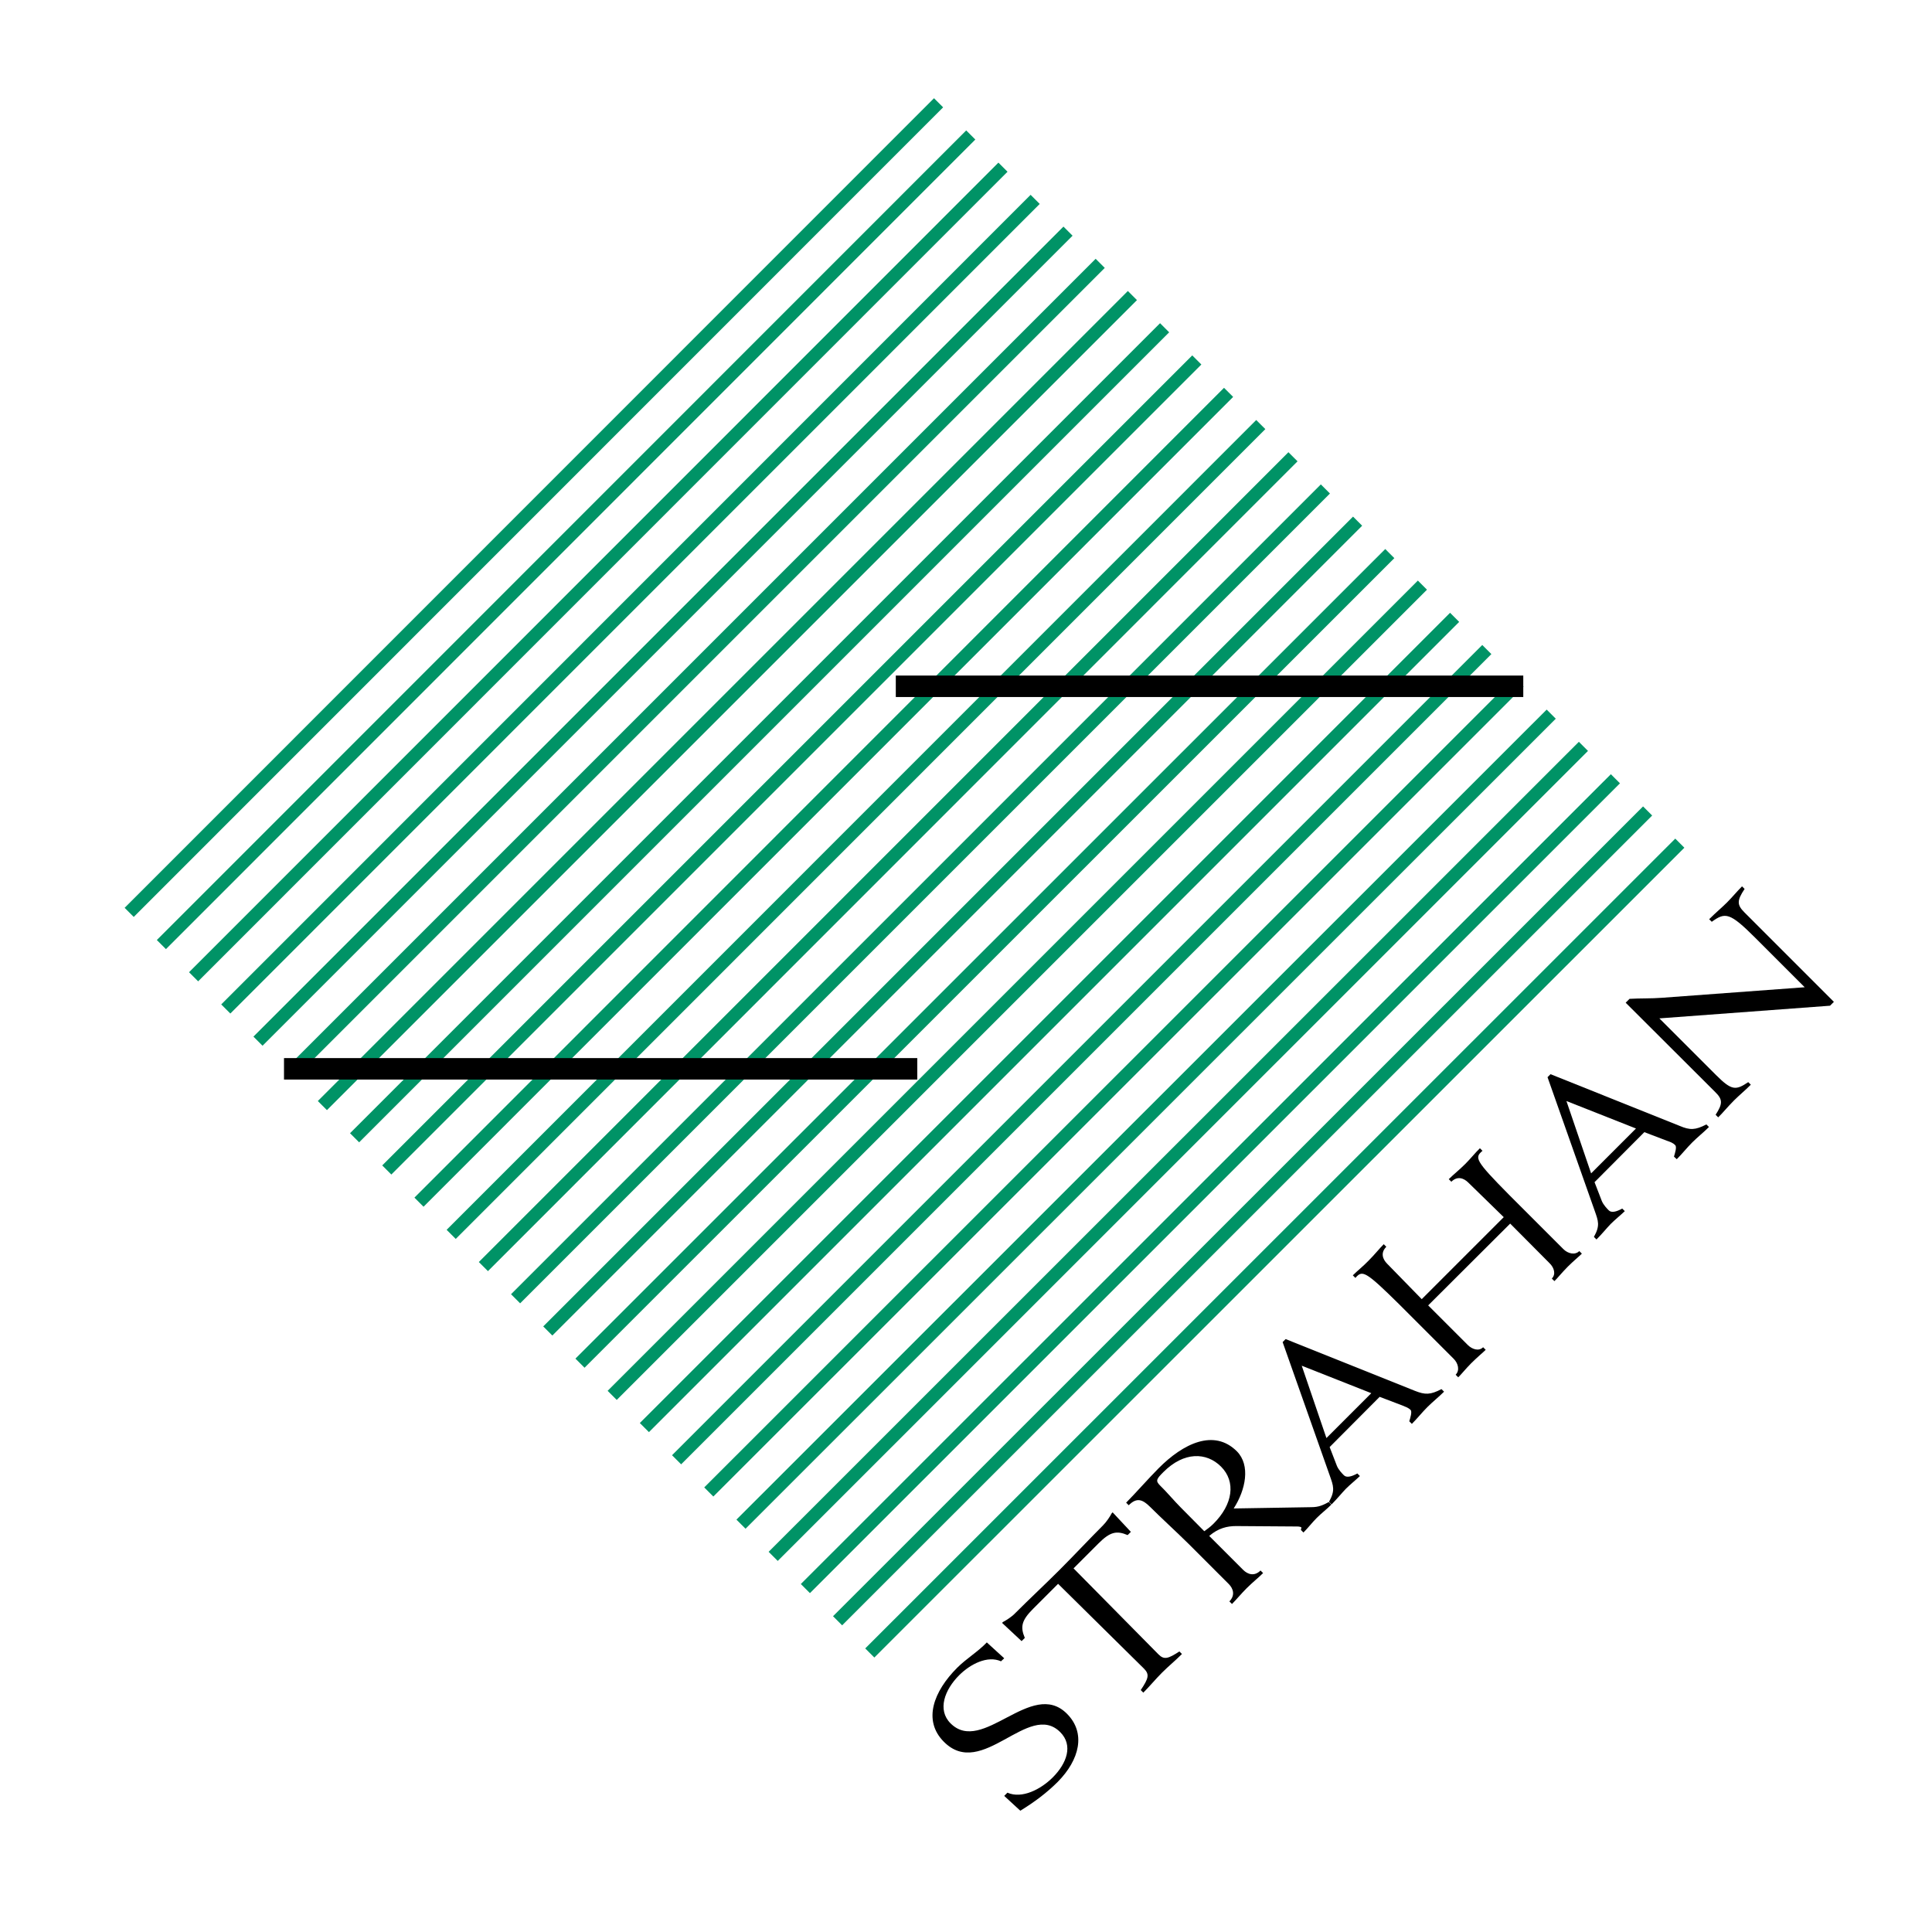 <?xml version="1.0" encoding="utf-8"?>
<!-- Generator: Adobe Illustrator 26.0.2, SVG Export Plug-In . SVG Version: 6.00 Build 0)  -->
<svg version="1.1" id="Layer_1" xmlns="http://www.w3.org/2000/svg" xmlns:xlink="http://www.w3.org/1999/xlink" x="0px" y="0px"
	 viewBox="0 0 90 90" style="enable-background:new 0 0 90 90;" xml:space="preserve">
<style type="text/css">
	.st0{fill:none;stroke:#009366;stroke-width:0.6;stroke-linecap:square;}
	.st1{fill:none;stroke:#000000;stroke-linecap:square;}
</style>
<path d="M46.63,77.39c-0.62-0.28-1.42,0.12-1.95,0.65c-0.67,0.67-1.03,1.61-0.4,2.24c1.49,1.49,3.77-2.1,5.42-0.45
	c0.9,0.9,0.59,2.15-0.43,3.18c-0.51,0.51-1.1,0.95-1.74,1.34l-0.75-0.69l0.15-0.15c0.68,0.3,1.56-0.16,2.11-0.71
	c0.66-0.66,0.96-1.5,0.35-2.11c-1.47-1.47-3.64,2.24-5.42,0.45c-1-1-0.47-2.36,0.62-3.45c0.43-0.43,0.96-0.74,1.38-1.18l0.81,0.74
	L46.63,77.39z"/>
<path d="M48.13,74.94c-0.54,0.54-0.61,0.84-0.39,1.36l-0.15,0.15l-0.91-0.85l0.04-0.04c0.17-0.09,0.42-0.25,0.57-0.41
	c0.68-0.68,1.39-1.34,2.07-2.02c0.68-0.68,1.34-1.39,2.02-2.07c0.16-0.16,0.32-0.4,0.41-0.57l0.04-0.04l0.85,0.91l-0.15,0.15
	c-0.52-0.22-0.82-0.15-1.36,0.39l-1.16,1.16l3.96,4.01c0.26,0.26,0.45,0.2,0.97-0.14l0.12,0.12c-0.3,0.3-0.63,0.57-0.93,0.87
	c-0.3,0.3-0.57,0.63-0.87,0.93l-0.12-0.12c0.37-0.55,0.41-0.73,0.16-0.99l-4.01-3.96L48.13,74.94z"/>
<path d="M55,70.22c-0.3-0.3-0.64-0.71-0.96-1.02c-0.22-0.22-0.17-0.3,0.16-0.63c0.95-0.95,2-0.93,2.68-0.25
	c0.7,0.7,0.56,1.76-0.36,2.67c-0.15,0.15-0.31,0.26-0.42,0.34L55,70.22z M57.24,73.79c0.21,0.21,0.31,0.52,0.03,0.81l0.12,0.12
	c0.21-0.21,0.43-0.48,0.68-0.73c0.28-0.28,0.56-0.5,0.77-0.71l-0.12-0.12c-0.28,0.28-0.59,0.19-0.81-0.03l-1.58-1.58
	c0.43-0.37,0.85-0.46,1.25-0.46l2.86,0.02c0.07,0,0.16,0.02,0.18,0.04c0.01,0.01-0.01,0.08-0.02,0.12l0.12,0.12
	c0.22-0.22,0.4-0.46,0.62-0.68c0.22-0.22,0.46-0.4,0.68-0.62l-0.12-0.12c-0.26,0.14-0.46,0.24-0.81,0.24l-3.62,0.06
	c0.56-0.87,0.79-2.01,0.15-2.66c-1.07-1.07-2.51-0.36-3.65,0.79c-0.44,0.44-1.11,1.2-1.51,1.6l0.12,0.12c0.37-0.37,0.64-0.28,1,0.08
	c0.5,0.5,1.16,1.1,1.79,1.72L57.24,73.79z"/>
<path d="M60.64,63.62l3.24,1.28l-2.09,2.09L60.64,63.62z M64.27,65.07l1.05,0.4c0.14,0.06,0.28,0.1,0.39,0.21
	c0.08,0.08-0.01,0.36-0.06,0.53l0.12,0.12c0.25-0.25,0.47-0.53,0.72-0.78c0.25-0.25,0.53-0.47,0.78-0.72l-0.12-0.12
	c-0.52,0.27-0.76,0.27-1.24,0.08l-6.02-2.41l-0.14,0.14l2.2,6.23c0.16,0.46,0.26,0.68-0.04,1.21l0.12,0.12
	c0.26-0.26,0.45-0.5,0.66-0.72c0.21-0.21,0.45-0.4,0.66-0.6l-0.12-0.12c-0.27,0.15-0.51,0.21-0.63,0.08
	c-0.07-0.07-0.24-0.24-0.32-0.43l-0.34-0.88L64.27,65.07z"/>
<path d="M66.53,60.81l1.84,1.84c0.21,0.21,0.52,0.31,0.72,0.11l0.12,0.12c-0.12,0.12-0.4,0.35-0.68,0.63
	c-0.25,0.25-0.47,0.53-0.6,0.65l-0.12-0.12c0.2-0.2,0.12-0.53-0.09-0.74l-2.54-2.54c-1.59-1.57-1.72-1.6-2.04-1.23l-0.12-0.12
	c0.21-0.21,0.49-0.43,0.73-0.68c0.28-0.28,0.5-0.56,0.71-0.77l0.12,0.12c-0.28,0.28-0.17,0.58,0.04,0.79l1.61,1.65l3.82-3.82
	l-1.65-1.61c-0.21-0.21-0.51-0.32-0.79-0.04l-0.12-0.12c0.21-0.21,0.49-0.43,0.77-0.71c0.25-0.25,0.47-0.53,0.68-0.73l0.12,0.12
	c-0.38,0.32-0.34,0.45,1.23,2.04l2.54,2.54c0.21,0.21,0.54,0.29,0.74,0.09l0.12,0.12c-0.12,0.12-0.4,0.35-0.65,0.6
	c-0.28,0.28-0.5,0.56-0.63,0.68l-0.12-0.12c0.2-0.2,0.11-0.51-0.11-0.72L70.35,57L66.53,60.81z"/>
<path d="M72.97,51.29l3.24,1.28l-2.09,2.09L72.97,51.29z M76.6,52.74l1.05,0.4c0.14,0.05,0.28,0.09,0.39,0.21
	c0.08,0.08-0.01,0.36-0.06,0.53L78.11,54c0.25-0.25,0.47-0.53,0.72-0.78c0.25-0.25,0.53-0.47,0.78-0.72l-0.12-0.12
	c-0.52,0.27-0.77,0.27-1.24,0.07l-6.02-2.41l-0.14,0.14l2.2,6.23c0.16,0.46,0.26,0.68-0.04,1.21l0.12,0.12
	c0.26-0.26,0.45-0.5,0.66-0.72c0.21-0.21,0.45-0.4,0.66-0.6l-0.12-0.12c-0.27,0.15-0.51,0.21-0.63,0.08
	c-0.07-0.07-0.24-0.24-0.32-0.43l-0.34-0.88L76.6,52.74z"/>
<path d="M75.73,46.71l0.18-0.18c0.5-0.03,1.01-0.01,1.52-0.05l6.64-0.49l-2.29-2.29c-1.21-1.21-1.41-1.21-2.04-0.76l-0.12-0.12
	c0.32-0.32,0.59-0.54,0.83-0.78c0.24-0.24,0.46-0.51,0.7-0.75l0.12,0.12c-0.36,0.54-0.36,0.74-0.01,1.09l4.17,4.17l-0.18,0.18
	l-7.95,0.59l2.64,2.64c0.73,0.73,0.92,0.72,1.5,0.33l0.12,0.12c-0.27,0.27-0.54,0.49-0.78,0.73c-0.32,0.32-0.53,0.59-0.74,0.79
	l-0.12-0.12c0.33-0.51,0.34-0.71-0.02-1.06L75.73,46.71z"/>
<g>
	<line class="st0" x1="6.23" y1="42.29" x2="43.51" y2="5"/>
	<line class="st0" x1="7.73" y1="43.79" x2="45.01" y2="6.5"/>
	<line class="st0" x1="9.23" y1="45.29" x2="46.51" y2="8"/>
	<line class="st0" x1="10.73" y1="46.79" x2="48.01" y2="9.5"/>
	<line class="st0" x1="12.23" y1="48.29" x2="49.54" y2="10.98"/>
	<line class="st0" x1="13.73" y1="49.79" x2="51.04" y2="12.48"/>
	<line class="st0" x1="15.23" y1="51.29" x2="52.54" y2="13.98"/>
	<line class="st0" x1="16.73" y1="52.79" x2="54.04" y2="15.48"/>
	<line class="st0" x1="18.23" y1="54.29" x2="55.54" y2="16.98"/>
	<line class="st0" x1="19.73" y1="55.79" x2="57.02" y2="18.49"/>
	<line class="st0" x1="21.23" y1="57.29" x2="58.52" y2="19.99"/>
	<line class="st0" x1="22.73" y1="58.79" x2="60.02" y2="21.49"/>
	<line class="st0" x1="24.23" y1="60.29" x2="61.53" y2="22.99"/>
	<line class="st0" x1="25.73" y1="61.79" x2="63.03" y2="24.49"/>
	<line class="st0" x1="27.23" y1="63.29" x2="64.53" y2="26"/>
	<line class="st0" x1="28.73" y1="64.79" x2="66.05" y2="27.47"/>
	<line class="st0" x1="30.23" y1="66.29" x2="67.55" y2="28.97"/>
	<line class="st0" x1="31.73" y1="67.79" x2="69.05" y2="30.47"/>
	<line class="st0" x1="33.23" y1="69.29" x2="70.55" y2="31.98"/>
	<line class="st0" x1="34.73" y1="70.79" x2="72.05" y2="33.48"/>
	<line class="st0" x1="36.23" y1="72.29" x2="73.55" y2="34.98"/>
	<line class="st0" x1="37.73" y1="73.79" x2="75.04" y2="36.49"/>
	<line class="st0" x1="39.23" y1="75.29" x2="76.54" y2="37.99"/>
	<line class="st0" x1="40.73" y1="76.79" x2="78.04" y2="39.49"/>
</g>
<g>
	<line class="st1" x1="13.73" y1="49.79" x2="42.23" y2="49.79"/>
	<line class="st1" x1="70.46" y1="31.97" x2="42.23" y2="31.97"/>
</g>
</svg>
